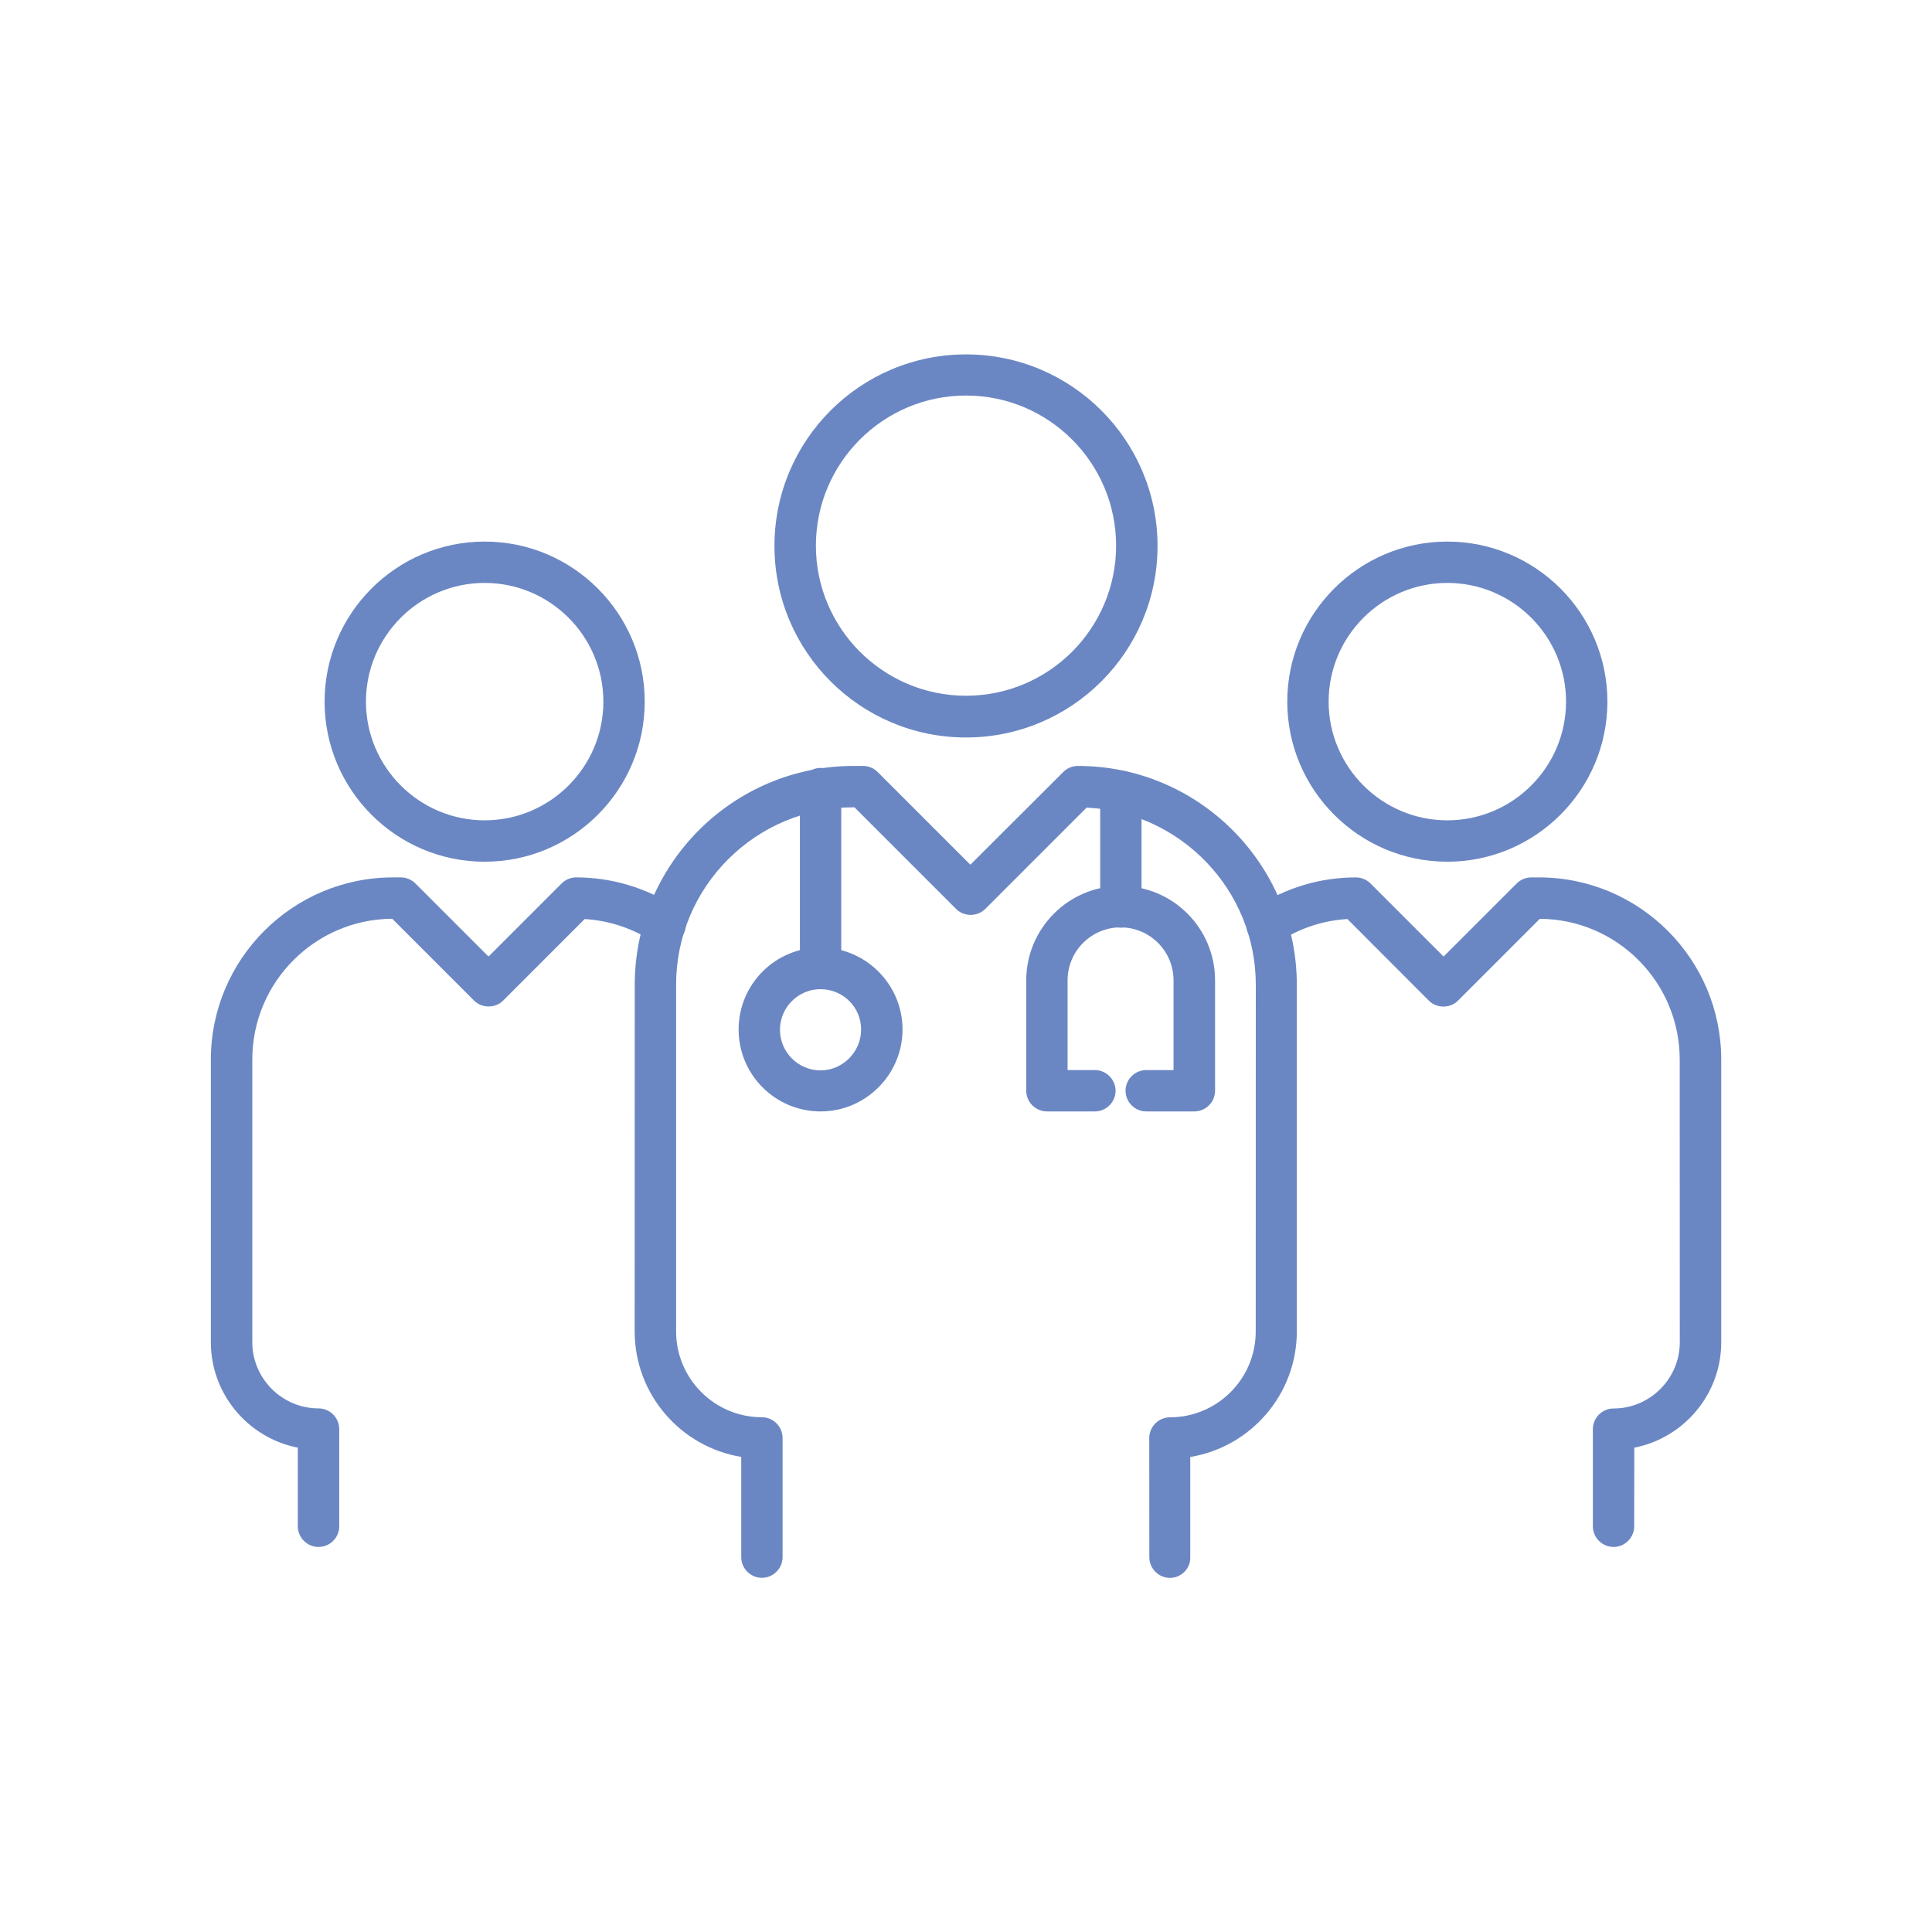 <?xml version="1.0" encoding="UTF-8"?>
<svg width="100pt" height="100pt" version="1.1" viewBox="0 0 100 100" xmlns="http://www.w3.org/2000/svg">
 <path d="m50 38.172c-5.473 0-9.914-4.441-9.914-9.914 0-5.473 4.441-9.914 9.914-9.914s9.914 4.441 9.914 9.914c0 5.473-4.441 9.914-9.914 9.914zm0-17.699c-4.285 0-7.769 3.484-7.769 7.769 0 4.285 3.484 7.769 7.769 7.769s7.769-3.484 7.769-7.769c0-4.285-3.484-7.769-7.769-7.769z" fill="#6b87c3"/>
 <path d="m42.473 57.527c-2.344 0-4.242-1.898-4.242-4.242s1.898-4.242 4.242-4.242c2.34 0 4.242 1.914 4.242 4.242s-1.902 4.242-4.242 4.242zm0-6.328c-1.156 0-2.102 0.941-2.102 2.102 0 1.156 0.941 2.102 2.102 2.102 1.156-0.004 2.098-0.961 2.098-2.117s-0.941-2.086-2.098-2.086z" fill="#6b87c3"/>
 <path d="m25.086 44.602c-4.57 0-8.285-3.715-8.285-8.285 0-4.57 3.715-8.285 8.285-8.285 4.57 0 8.285 3.715 8.285 8.285 0 4.57-3.715 8.285-8.285 8.285zm0-14.43c-3.387 0-6.144 2.758-6.144 6.144 0 3.387 2.758 6.144 6.144 6.144 3.387 0 6.144-2.758 6.144-6.144 0-3.387-2.758-6.144-6.144-6.144z" fill="#6b87c3"/>
 <path d="m16.484 80.07c-0.586 0-1.07-0.484-1.07-1.07v-4.07c-2.559-0.5-4.5-2.758-4.5-5.457v-14.629c0-5.199 4.231-9.43 9.43-9.43h0.398c0.285 0 0.559 0.113 0.758 0.312l3.785 3.785 3.785-3.785c0.199-0.199 0.473-0.312 0.758-0.312 1.844 0 3.644 0.543 5.188 1.559 0.5 0.328 0.629 0.984 0.301 1.484s-0.984 0.629-1.484 0.301c-1.07-0.699-2.301-1.113-3.57-1.188l-4.215 4.215c-0.414 0.414-1.102 0.414-1.516 0l-4.231-4.231c-4 0.027-7.242 3.285-7.242 7.285v14.629c0 1.887 1.543 3.43 3.43 3.43 0.586 0 1.07 0.484 1.07 1.07v5.031c0 0.586-0.473 1.07-1.074 1.07z" fill="#6b87c3"/>
 <path d="m74.914 44.602c-4.57 0-8.285-3.715-8.285-8.285 0-4.57 3.715-8.285 8.285-8.285 4.57 0 8.285 3.715 8.285 8.285 0 4.57-3.727 8.285-8.285 8.285zm0-14.43c-3.387 0-6.144 2.758-6.144 6.144 0 3.387 2.758 6.144 6.144 6.144 3.387 0 6.144-2.758 6.144-6.144 0-3.387-2.758-6.144-6.144-6.144z" fill="#6b87c3"/>
 <path d="m83.516 80.07c-0.586 0-1.07-0.484-1.07-1.07v-5.027c0-0.586 0.484-1.07 1.07-1.07 1.887 0 3.43-1.543 3.43-3.43l-0.004-14.629c0-4-3.242-7.269-7.242-7.285l-4.231 4.231c-0.414 0.414-1.102 0.414-1.516 0l-4.211-4.219c-1.27 0.07-2.5 0.484-3.57 1.188-0.5 0.328-1.156 0.188-1.484-0.301-0.328-0.5-0.188-1.156 0.301-1.484 1.543-1.016 3.328-1.559 5.188-1.559 0.285 0 0.559 0.113 0.758 0.312l3.785 3.785 3.785-3.785c0.199-0.199 0.473-0.312 0.758-0.312h0.398c5.199 0 9.43 4.231 9.43 9.43v14.629c0 2.699-1.941 4.957-4.5 5.457l-0.004 4.07c0 0.586-0.484 1.07-1.07 1.07z" fill="#6b87c3"/>
 <path d="m42.473 51.199c-0.586 0-1.07-0.484-1.07-1.07v-9.312c0-0.586 0.484-1.07 1.07-1.07 0.586 0 1.07 0.484 1.07 1.07v9.312c0 0.586-0.473 1.07-1.07 1.07z" fill="#6b87c3"/>
 <path d="m58.016 48.016c-0.586 0-1.07-0.484-1.07-1.07v-5.984c0-0.586 0.484-1.07 1.07-1.07s1.07 0.484 1.07 1.07v5.984c0 0.582-0.484 1.07-1.07 1.07z" fill="#6b87c3"/>
 <path d="m61.812 57.527h-2.484c-0.586 0-1.07-0.484-1.07-1.07 0-0.586 0.484-1.07 1.07-1.07h1.414v-4.644c0-1.516-1.23-2.742-2.742-2.742-1.516 0-2.742 1.23-2.742 2.742v4.644h1.414c0.586 0 1.07 0.484 1.07 1.07 0 0.586-0.484 1.07-1.07 1.07h-2.484c-0.586 0-1.07-0.484-1.07-1.07v-5.715c0-2.688 2.188-4.887 4.887-4.887 2.699 0 4.887 2.188 4.887 4.887v5.715c-0.004 0.586-0.477 1.07-1.078 1.07z" fill="#6b87c3"/>
 <path d="m60.559 81.672c-0.586 0-1.07-0.484-1.07-1.07l-0.004-6.172c0-0.586 0.484-1.07 1.07-1.07 2.441 0 4.441-1.984 4.441-4.441l0.004-17.945c0-4.914-3.887-8.941-8.758-9.172l-5.242 5.242c-0.414 0.414-1.102 0.414-1.516 0l-5.258-5.258h-0.043c-5.07 0-9.188 4.113-9.188 9.188v17.941c0 2.441 1.984 4.441 4.441 4.441 0.586 0 1.07 0.484 1.07 1.07v6.172c0 0.586-0.484 1.07-1.07 1.07s-1.07-0.484-1.07-1.07v-5.188c-3.129-0.516-5.516-3.231-5.516-6.5l0.004-17.938c0-6.242 5.086-11.328 11.328-11.328h0.484c0.285 0 0.559 0.113 0.758 0.312l4.801 4.801 4.812-4.801c0.199-0.199 0.473-0.312 0.758-0.312 6.242 0 11.328 5.086 11.328 11.328v17.941c0 3.269-2.387 5.984-5.516 6.5v5.188c0.02 0.586-0.465 1.07-1.051 1.07z" fill="#6b87c3"/>
</svg>
